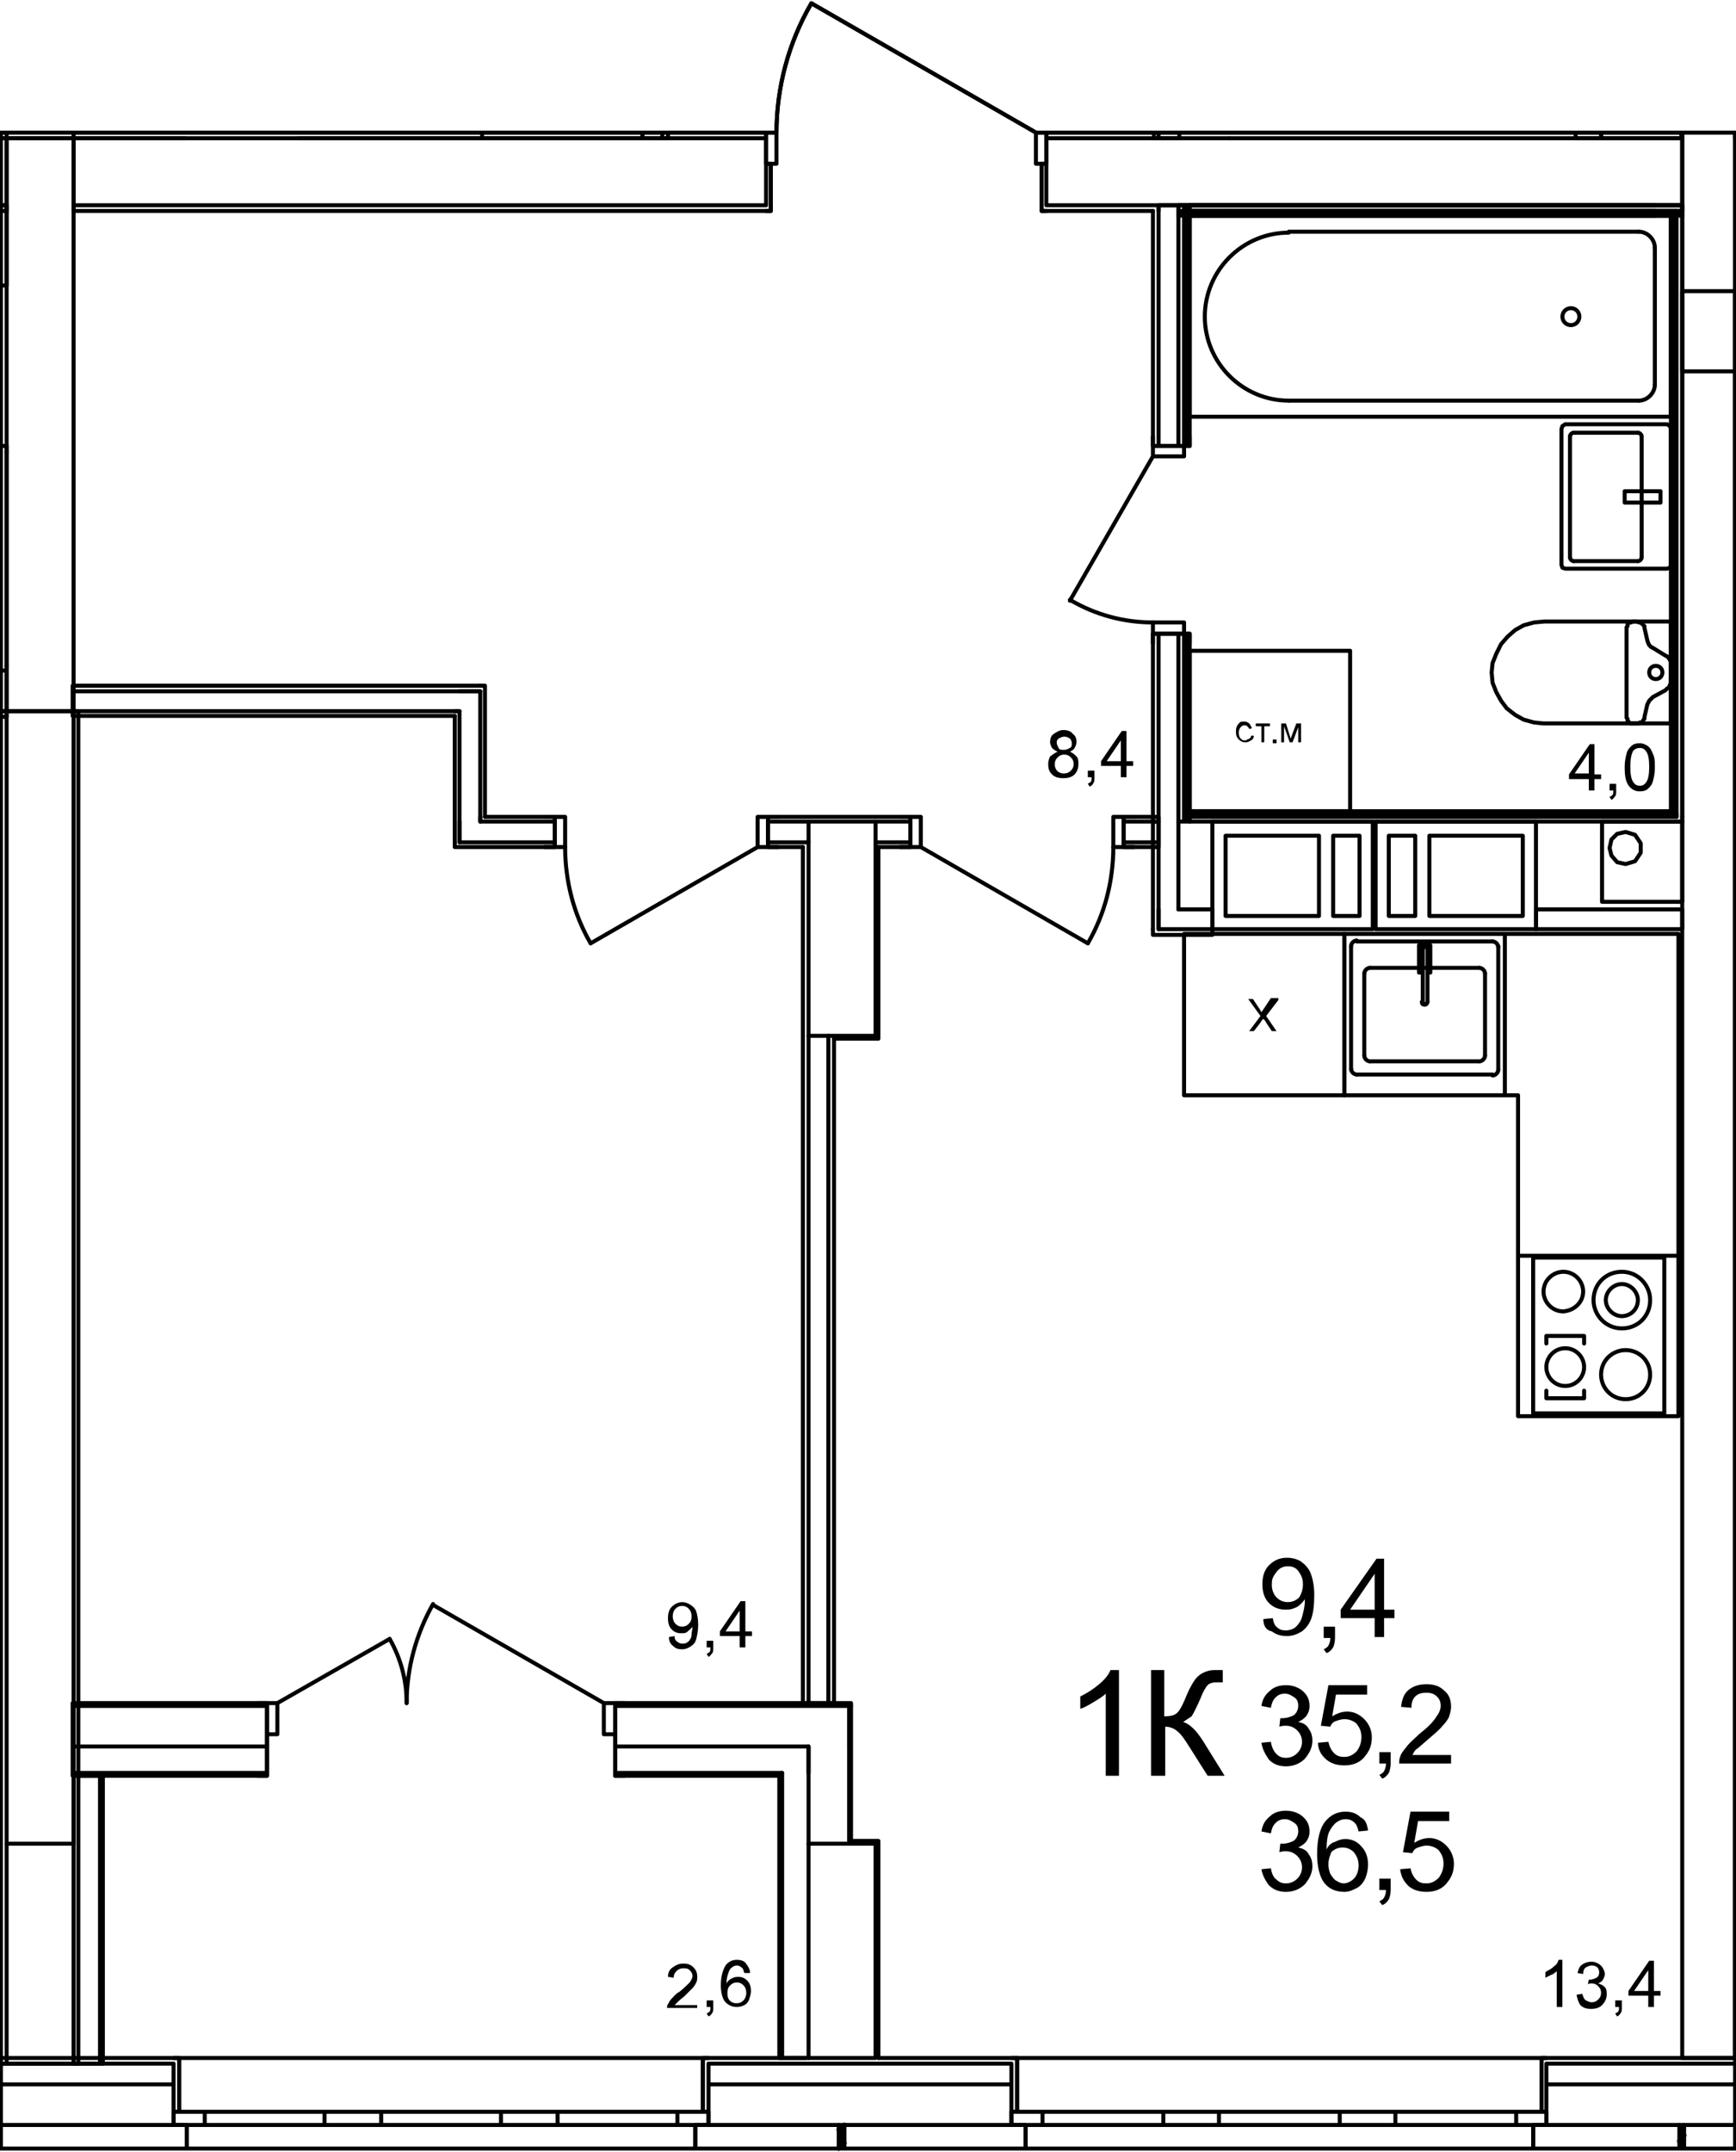 <?xml version="1.0" encoding="utf-8"?>
<!-- Generator: Adobe Illustrator 23.1.0, SVG Export Plug-In . SVG Version: 6.00 Build 0)  -->
<svg version="1.1" id="Слой_1" xmlns="http://www.w3.org/2000/svg" xmlns:xlink="http://www.w3.org/1999/xlink" x="0px" y="0px"
	 viewBox="0 0 184 228" enable-background="new 0 0 184 228" xml:space="preserve">
<path fill="none" stroke="#000000" stroke-width="0.425" stroke-linecap="round" stroke-linejoin="round" stroke-miterlimit="10" d="
	M178.3,95.55v-8.5 M178.3,87.05h-8.5 M169.8,87.05v8.5 M169.8,95.55h8.5"/>
<path fill="none" stroke="#000000" stroke-width="0.425" stroke-linecap="round" stroke-linejoin="round" stroke-miterlimit="10" d="
	M178.3,14.05v204 M178.3,218.05h5.6 M183.9,218.05v-204 M183.9,25.15v5.7 M7.8,75.35v-60.7 M7.8,14.65H0.7 M0.7,14.65v60.7
	 M0.7,75.35h7.1"/>
<path fill="none" stroke="#000000" stroke-width="0.425" stroke-linecap="round" stroke-linejoin="round" stroke-miterlimit="10" d="
	M85.7,218.05h7.1 M92.8,218.05v-22.7 M92.8,195.35h-7.1 M93.1,218.05v-23 M93.1,195.05h-2.9"/>
<path fill="none" stroke="#000000" stroke-width="0.425" stroke-linecap="round" stroke-linejoin="round" stroke-miterlimit="10" d="
	M0.7,195.35v22.7 M0.7,218.05h7.1 M7.8,218.05v-22.7 M7.8,195.35H0.7"/>
<path fill="none" stroke="#000000" stroke-width="0.425" stroke-linecap="round" stroke-linejoin="round" stroke-miterlimit="10" d="
	M85.7,87.05v22.7 M85.7,109.75h7.1 M92.8,109.75v-22.7 M92.8,87.05h-7.1 M88.4,110.05h4.7 M93.1,110.05v-20.3"/>
<path fill="none" stroke="#000000" stroke-width="0.425" stroke-linecap="round" stroke-linejoin="round" stroke-miterlimit="10" d="
	M107.2,218.65H75.1 M183.9,218.65h-20 M18.4,218.65H0.1 M107.2,220.85H75.1 M183.9,220.85h-20 M18.4,220.85H0.1 M107.2,225.15H89.5
	 M178,225.15h-14.1 M183.9,225.15h-5.4 M88.9,225.15H75.1 M18.4,225.15H0.1 M74.5,223.75v-5.7 M75.1,218.05h-0.6 M75.1,223.75h-0.6
	 M75.1,218.65v5.1 M19,223.75v-5.7 M18.4,218.05H19 M18.4,223.75H19 M18.4,218.65v5.1 M73.7,227.65v-2.5 M73.7,225.15h1.4
	 M75.1,225.15v-1.4 M19.8,227.65v-2.5 M19.8,225.15h-1.4 M18.4,225.15v-1.4 M163.4,223.75v-5.7 M163.9,218.05h-0.5 M163.9,223.75
	h-0.5 M163.9,218.65v5.1 M107.8,223.75v-5.7 M107.2,218.05h0.6 M107.2,223.75h0.6 M107.2,218.65v5.1 M162.5,227.65v-2.5
	 M162.5,225.15h1.4 M163.9,225.15v-1.4 M108.7,227.65v-2.5 M108.7,225.15h-1.5 M107.2,225.15v-1.4 M183.9,218.05h-20 M107.2,218.05
	H93.1 M85.4,218.05H75.1 M18.4,218.05H8 M0.4,218.05H0.1 M0.1,227.65h19.7 M73.7,227.65h35 M162.5,227.65h21.4 M19.8,227.65h53.9
	 M19,218.05h55.5"/>
<path fill="none" stroke="#000000" stroke-width="0.425" stroke-linecap="round" stroke-linejoin="round" stroke-miterlimit="10" d="
	M18.4,225.15h3.3 M21.7,225.15v-1.4 M21.7,223.75h-3.3 M37.4,223.75h-3 M34.4,223.75v1.4 M34.4,225.15h3 M21.7,225.15h12.7
	 M34.4,223.75H21.7 M37.4,225.15h3 M40.4,225.15v-1.4 M40.4,223.75h-3 M56.1,223.75h-3 M53.1,223.75v1.4 M53.1,225.15h3
	 M40.4,225.15h12.7 M53.1,223.75H40.4 M56.1,225.15h3 M59.1,225.15v-1.4 M59.1,223.75h-3 M75.1,223.75h-3.3 M71.8,223.75v1.4
	 M71.8,225.15h3.3 M59.1,225.15h12.7 M71.8,223.75H59.1 M18.4,225.15v-1.4 M18.4,225.15v-1.4 M19.8,225.15h-1.4 M19.8,225.15h-1.4
	 M19.8,227.65v-2.5 M75.1,225.15v-1.4 M75.1,225.15v-1.4 M73.7,225.15h1.4 M73.7,225.15h1.4 M73.7,227.65v-2.5 M18.4,218.05H19
	 M19,223.75v-5.7 M75.1,218.05h-0.6 M74.5,223.75v-5.7 M108.7,227.65h53.8 M107.8,218.05h55.6"/>
<path fill="none" stroke="#000000" stroke-width="0.425" stroke-linecap="round" stroke-linejoin="round" stroke-miterlimit="10" d="
	M107.2,225.15h3.3 M110.5,225.15v-1.4 M110.5,223.75h-3.3 M126.2,223.75h-2.9 M123.3,223.75v1.4 M123.3,225.15h2.9 M110.5,225.15
	h12.8 M123.3,223.75h-12.8 M126.2,225.15h3 M129.2,225.15v-1.4 M129.2,223.75h-3 M145,223.75h-3 M142,223.75v1.4 M142,225.15h3
	 M129.2,225.15H142 M142,223.75h-12.8 M145,225.15h2.9 M147.9,225.15v-1.4 M147.9,223.75H145 M163.9,223.75h-3.2 M160.7,223.75v1.4
	 M160.7,225.15h3.2 M147.9,225.15h12.8 M160.7,223.75h-12.8 M107.2,225.15v-1.4 M107.2,225.15v-1.4 M108.7,225.15h-1.5
	 M108.7,225.15h-1.5 M108.7,227.65v-2.5 M163.9,225.15v-1.4 M163.9,225.15v-1.4 M162.5,225.15h1.4 M162.5,225.15h1.4 M162.5,227.65
	v-2.5 M107.2,218.05h0.6 M107.8,223.75v-5.7 M163.9,218.05h-0.5 M163.4,223.75v-5.7"/>
<path fill="none" stroke="#000000" stroke-width="0.425" stroke-linecap="round" stroke-linejoin="round" stroke-miterlimit="10" d="
	M130.3,21.75h48 M178.3,14.65h-48 M178.3,14.05h-48 M130.3,22.35h48 M178.3,22.35v-8.3"/>
<path fill="none" stroke="#000000" stroke-width="0.425" stroke-linecap="round" stroke-linejoin="round" stroke-miterlimit="10" d="
	M0.7,218.05v0.6 M0.7,75.35v120 M7.8,195.35v-120 M7.8,218.65v-0.6 M8.3,218.65V75.35 M8.3,75.35H0.1 M0.1,218.65h8.2"/>
<path fill="none" stroke="#000000" stroke-width="0.425" stroke-linecap="round" stroke-linejoin="round" stroke-miterlimit="10" d="
	M122.8,21.75v0.6 M124.9,21.75h-2.1 M125.5,21.75h-0.6 M125.8,21.75h-0.3 M126.1,22.35v-0.6 M126.1,21.75h-0.3 M7.8,21.75h73.4
	 M110.9,21.75h11.9 M126.1,21.75h4.2 M81.2,14.65H7.8 M130.3,14.65h-19.4 M110.4,17.35v5 M110.9,22.35h-0.5 M110.9,17.35h-0.5
	 M110.9,21.75v-4.4 M81.7,17.35v5 M81.2,22.35h0.5 M81.2,17.35h0.5 M81.2,21.75v-4.4 M110.9,14.65v2.7 M110.9,14.05v0.6 M81.2,14.65
	v2.7 M81.2,14.05v0.6 M130.3,14.05h-19.4 M81.2,14.05H7.8 M7.8,14.05v8.3 M7.8,22.35h73.4 M110.9,22.35h11.3 M126.1,22.35h4.2"/>
<path fill="none" stroke="#000000" stroke-width="0.425" stroke-linecap="round" stroke-linejoin="round" stroke-miterlimit="10" d="
	M82.3,14.05c0-4.8,1.3-9.6,3.7-13.7"/>
<path fill="none" stroke="#000000" stroke-width="0.425" stroke-linecap="round" stroke-linejoin="round" stroke-miterlimit="10" d="
	M81.2,17.35h1.1 M82.3,17.35v-3.3 M82.3,14.05h-1.1 M81.2,14.05v3.3 M110.9,14.05h-1.1 M109.8,14.05v3.3 M109.8,17.35h1.1
	 M110.9,17.35v-3.3 M109.8,14.05L86,0.35 M81.2,14.05v0.6 M81.2,14.05v0.6 M81.2,14.65v2.7 M81.2,14.65v2.7 M110.9,14.05v0.6
	 M110.9,14.05v0.6 M110.9,14.65v2.7 M110.9,14.65v2.7 M81.2,22.35h0.5 M81.7,17.35v5 M110.9,22.35h-0.5 M110.4,17.35v5 M183.9,30.85
	v187.2"/>
<path fill="none" stroke="#000000" stroke-width="0.425" stroke-linecap="round" stroke-linejoin="round" stroke-miterlimit="10" d="
	M0.7,14.65H0.1 M0.1,21.75h0.6 M0.7,14.05H0.1 M0.1,22.35h0.6 M0.7,22.35v-0.6 M0.7,21.75v-7.1 M0.7,14.65v-0.6"/>
<path fill="none" stroke="#000000" stroke-width="0.425" stroke-linecap="round" stroke-linejoin="round" stroke-miterlimit="10" d="
	M50.9,86.55v0.5 M48.7,87.05v2.2 M48.2,89.75v-0.5 M92.8,89.25h3.7 M119.1,89.25h3.7 M96.5,87.05h-3.7 M122.8,87.05h-3.7
	 M81.4,89.25h4.3 M50.9,89.25h7.9 M85.7,87.05h-4.3 M58.8,87.05h-7.9 M48.7,89.25h2.2 M81.4,86.55h1.1 M81.4,89.75h1.1 M81.4,87.05
	v-0.5 M81.4,89.25v-2.2 M81.4,89.75v-0.5 M58.8,86.55h-1.1 M58.8,89.75h-1.1 M58.8,87.05v-0.5 M58.8,89.25v-2.2 M58.8,89.75v-0.5
	 M96.5,86.55h-1.1 M96.5,89.75h-1.1 M96.5,87.05v-0.5 M96.5,89.25v-2.2 M96.5,89.75v-0.5 M119.1,86.55h1.1 M119.1,89.75h1.1
	 M119.1,87.05v-0.5 M119.1,89.25v-2.2 M119.1,89.75v-0.5 M122.8,86.55h-3.7 M96.5,86.55H81.4 M58.8,86.55h-7.4 M48.2,89.75h10.6
	 M81.4,89.75h3.7 M93.1,89.75h3.4 M119.1,89.75h3.7 M122.8,86.55v0.5 M122.8,87.05v2.2 M122.8,89.25v0.5"/>
<path fill="none" stroke="#000000" stroke-width="0.425" stroke-linecap="round" stroke-linejoin="round" stroke-miterlimit="10" d="
	M62.6,99.95c-1.8-3.1-2.7-6.6-2.7-10.2"/>
<path fill="none" stroke="#000000" stroke-width="0.425" stroke-linecap="round" stroke-linejoin="round" stroke-miterlimit="10" d="
	M58.8,86.55h1.1 M59.9,86.55v3.2 M59.9,89.75h-1.1 M58.8,89.75v-3.2 M81.4,89.75h-1.1 M80.3,89.75v-3.2 M80.3,86.55h1.1 M81.4,86.55
	v3.2 M80.3,89.75l-17.7,10.2 M58.8,89.75v-0.5 M58.8,89.75v-0.5 M58.8,89.25v-2.2 M58.8,89.25v-2.2 M58.8,87.05v-0.5 M58.8,87.05
	v-0.5 M58.8,89.75h-1.1 M58.8,89.75h-1.1 M58.8,86.55h-1.1 M58.8,86.55h-1.1 M81.4,89.75v-0.5 M81.4,89.75v-0.5 M81.4,89.25v-2.2
	 M81.4,89.25v-2.2 M81.4,87.05v-0.5 M81.4,87.05v-0.5 M81.4,89.75h1.1 M81.4,89.75h1.1 M81.4,86.55h1.1 M81.4,86.55h1.1"/>
<path fill="none" stroke="#000000" stroke-width="0.425" stroke-linecap="round" stroke-linejoin="round" stroke-miterlimit="10" d="
	M118,89.75c0,3.6-0.9,7.1-2.7,10.2"/>
<path fill="none" stroke="#000000" stroke-width="0.425" stroke-linecap="round" stroke-linejoin="round" stroke-miterlimit="10" d="
	M119.1,86.55H118 M118,86.55v3.2 M118,89.75h1.1 M119.1,89.75v-3.2 M96.5,89.75h1.1 M97.6,89.75v-3.2 M97.6,86.55h-1.1 M96.5,86.55
	v3.2 M97.6,89.75l17.7,10.2 M119.1,89.75v-0.5 M119.1,89.75v-0.5 M119.1,89.25v-2.2 M119.1,89.25v-2.2 M119.1,87.05v-0.5
	 M119.1,87.05v-0.5 M119.1,89.75h1.1 M119.1,89.75h1.1 M119.1,86.55h1.1 M119.1,86.55h1.1 M96.5,89.75v-0.5 M96.5,89.75v-0.5
	 M96.5,89.25v-2.2 M96.5,89.25v-2.2 M96.5,87.05v-0.5 M96.5,87.05v-0.5 M96.5,89.75h-1.1 M96.5,89.75h-1.1 M96.5,86.55h-1.1
	 M96.5,86.55h-1.1"/>
<path fill="none" stroke="#000000" stroke-width="0.425" stroke-linecap="round" stroke-linejoin="round" stroke-miterlimit="10" d="
	M48.7,75.35h-0.5 M50.9,73.25h-2.2 M51.4,72.65h-0.5 M50.9,86.55v0.5 M48.7,87.05v2.2 M48.7,75.35v11.7 M50.9,86.55v-11.2
	 M50.9,75.35v-2.1 M51.4,86.55v-13.9 M48.2,75.85v13.4"/>
<path fill="none" stroke="#000000" stroke-width="0.425" stroke-linecap="round" stroke-linejoin="round" stroke-miterlimit="10" d="
	M48.7,75.35h-0.5 M50.9,73.25h-2.2 M7.7,75.35h40.5 M48.7,73.25h-41 M50.9,72.65H7.7 M7.7,72.65v0.6 M7.7,73.25v2.1 M7.7,75.35v0.5
	 M7.7,75.85h40.5"/>
<path fill="none" stroke="#000000" stroke-width="0.425" stroke-linecap="round" stroke-linejoin="round" stroke-miterlimit="10" d="
	M85.7,109.75v70.7 M87.8,180.45v-70.7 M85.1,89.75v90.7 M85.1,180.45h0.6 M85.7,180.45h2.1 M87.8,180.45h0.6 M88.4,180.45v-70.4"/>
<path fill="none" stroke="#000000" stroke-width="0.028" stroke-linecap="round" stroke-linejoin="round" stroke-miterlimit="10" d="
	M90,180.45v0.1"/>
<path fill="none" stroke="#000000" stroke-width="0.028" stroke-linecap="round" stroke-linejoin="round" stroke-miterlimit="10" d="
	M66,180.45l-0.3,0.3 M68,180.45l-0.3,0.3 M70,180.45l-0.3,0.3 M72,180.45l-0.3,0.3 M74,180.45l-0.3,0.3 M76,180.45l-0.3,0.3
	 M78,180.45l-0.3,0.3 M80,180.45l-0.3,0.3 M82,180.45l-0.3,0.3 M84,180.45l-0.3,0.3 M86,180.45l-0.3,0.3 M88,180.45l-0.3,0.3
	 M90,180.55l-0.3,0.2"/>
<path fill="none" stroke="#000000" stroke-width="0.028" stroke-linecap="round" stroke-linejoin="round" stroke-miterlimit="10" d="
	M7.8,180.45l-0.1,0.1 M9.8,180.45l-0.3,0.3 M11.8,180.45l-0.3,0.3 M13.8,180.45l-0.2,0.3 M15.8,180.45l-0.2,0.3 M17.8,180.45
	l-0.2,0.3 M19.8,180.45l-0.2,0.3 M21.9,180.45l-0.3,0.3 M23.9,180.45l-0.3,0.3 M25.9,180.45l-0.3,0.3 M27.9,180.45l-0.3,0.3"/>
<path fill="none" stroke="#000000" stroke-width="0.425" stroke-linecap="round" stroke-linejoin="round" stroke-miterlimit="10" d="
	M90,185.05v-4.3 M85.7,187.85v-2.8 M90.2,180.45v0.3 M90,180.75h-4.3 M28.3,180.75H7.7 M85.7,180.75H65.2 M85.7,185.05h-2.8
	 M28.3,185.05H7.7 M82.9,185.05H65.2 M82.9,187.85h-0.3 M28.3,187.85H7.7 M82.6,187.85H65.2 M65.2,188.15h1 M65.2,187.85v0.3
	 M65.2,185.05v2.8 M65.2,183.75v1.3 M65.2,180.45h1 M65.2,180.75v3 M65.2,180.45v0.3 M28.3,188.15h-1 M28.3,187.85v0.3 M28.3,185.05
	v2.8 M28.3,183.75v1.3 M28.3,180.45h-1 M28.3,180.75v3 M28.3,180.45v0.3 M90.2,180.45h-25 M28.3,180.45H7.7 M7.7,180.45v0.3
	 M7.7,180.75v4.3 M7.7,185.05v2.8 M7.7,187.85v0.3 M7.7,188.15h20.6 M65.2,188.15h17.4"/>
<path fill="none" stroke="#000000" stroke-width="0.425" stroke-linecap="round" stroke-linejoin="round" stroke-miterlimit="10" d="
	M43.1,180.45c0-3.7,1-7.3,2.8-10.5"/>
<path fill="none" stroke="#000000" stroke-width="0.425" stroke-linecap="round" stroke-linejoin="round" stroke-miterlimit="10" d="
	M41.3,173.65c1.2,2.1,1.8,4.4,1.8,6.8"/>
<path fill="none" stroke="#000000" stroke-width="0.425" stroke-linecap="round" stroke-linejoin="round" stroke-miterlimit="10" d="
	M28.3,183.75h1.1 M29.4,183.75v-3.3 M29.4,180.45h-1.1 M28.3,180.45v3.3 M65.2,180.45H64 M64,180.45v3.3 M64,183.75h1.2
	 M65.2,183.75v-3.3 M64,180.45l-18.1-10.4 M29.4,180.45l11.9-6.8 M28.3,180.45v0.3 M28.3,180.45v0.3 M28.3,180.75v3 M28.3,180.75v3
	 M28.3,183.75v1.3 M28.3,185.05v2.8 M28.3,187.85v0.3 M28.3,180.45h-1 M28.3,180.45h-1 M28.3,183.75v1.3 M28.3,185.05v2.8
	 M28.3,187.85v0.3 M28.3,188.15h-1 M28.3,188.15h-1 M65.2,180.45v0.3 M65.2,180.45v0.3 M65.2,180.75v3 M65.2,180.75v3 M65.2,183.75
	v1.3 M65.2,185.05v2.8 M65.2,187.85v0.3 M65.2,180.45h1 M65.2,180.45h1 M65.2,183.75v1.3 M65.2,185.05v2.8 M65.2,187.85v0.3
	 M65.2,188.15h1 M65.2,188.15h1"/>
<path fill="none" stroke="#000000" stroke-width="0.425" stroke-linecap="round" stroke-linejoin="round" stroke-miterlimit="10" d="
	M10.6,188.15v30.5 M7.8,188.15v7.2 M7.8,218.05v0.6 M7.8,218.65h3.1 M10.9,218.65v-30.5 M10.9,188.15H7.8"/>
<path fill="none" stroke="#000000" stroke-width="0.425" stroke-linecap="round" stroke-linejoin="round" stroke-miterlimit="10" d="
	M124.9,22.65h50.5 M124.9,22.35h50.5 M175.4,21.75h-50.5 M124.9,21.75v1.1 M124.9,22.85h50.5"/>
<path fill="none" stroke="#000000" stroke-width="0.425" stroke-linecap="round" stroke-linejoin="round" stroke-miterlimit="10" d="
	M178.3,21.75v0.6 M126.1,22.65h52.2 M126.1,22.35h52.2 M178.3,21.75h-52.2 M126.1,22.85h52.2"/>
<path fill="none" stroke="#000000" stroke-width="0.425" stroke-linecap="round" stroke-linejoin="round" stroke-miterlimit="10" d="
	M122.8,14.05v0.6 M122.3,14.05v0.6 M125,14.65h-2.2 M122.8,14.65h-0.5 M125,14.65v-0.6"/>
<path fill="none" stroke="#000000" stroke-width="0.425" stroke-linecap="round" stroke-linejoin="round" stroke-miterlimit="10" d="
	M70.2,14.65v-0.6 M70.8,14.65v-0.6 M68.1,14.05v0.6 M68.1,14.65h2.1 M70.2,14.65h0.6"/>
<path fill="none" stroke="#000000" stroke-width="0.028" stroke-linecap="round" stroke-linejoin="round" stroke-miterlimit="10" d="
	M90.2,182.25l-0.2,0.3 M90.2,184.25l-0.2,0.3 M90.2,186.25l-0.2,0.3 M90.2,188.25l-0.2,0.3 M90.2,190.25l-0.2,0.3 M90.2,192.25
	l-0.2,0.3 M90.2,194.25l-0.2,0.3"/>
<path fill="none" stroke="#000000" stroke-width="0.425" stroke-linecap="round" stroke-linejoin="round" stroke-miterlimit="10" d="
	M90,195.35v-10.3 M90,185.05v-4.3 M85.7,218.05v-30.2 M85.7,187.85v-2.8 M82.9,218.05v-29.9 M82.9,188.15v-0.3 M82.6,188.15v29.9
	 M85.7,218.05h-2.8 M82.9,218.05h-0.3 M90.2,195.35v-14.6"/>
<path fill="none" stroke="#000000" stroke-width="0.425" stroke-linecap="round" stroke-linejoin="round" stroke-miterlimit="10" d="
	M0.7,75.35H0.5 M0.7,71.05H0.1 M0.7,75.95v-0.6 M0.7,75.35v-4.3 M0.7,71.05v-0.5 M0.1,75.35h0.4 M0.1,75.95h0.6"/>
<path fill="none" stroke="#000000" stroke-width="0.425" stroke-linecap="round" stroke-linejoin="round" stroke-miterlimit="10" d="
	M177.4,22.85v-0.2 M177.7,22.65v-0.3 M178.3,21.75v0.6 M178.3,21.75v0.6 M126.1,22.65h51.3 M126.1,22.35h51.6 M178.3,21.75h-52.2
	 M126.1,22.85h51"/>
<path fill="none" stroke="#000000" stroke-width="0.425" stroke-linecap="round" stroke-linejoin="round" stroke-miterlimit="10" d="
	M177.4,86.25v-0.3 M177.7,86.55v-0.3 M178.3,87.05v-0.5 M177.4,86.25h-51.3 M177.7,86.55h-51.6 M126.1,87.05h52.2 M177.1,85.95h-51
	 M126.1,87.05v-0.5 M126.1,86.55v-0.3 M126.1,86.25v-0.3"/>
<path fill="none" stroke="#000000" stroke-width="0.425" stroke-linecap="round" stroke-linejoin="round" stroke-miterlimit="10" d="
	M122.8,21.75v0.6 M124.9,22.35v-0.6 M124.9,21.75h-2.1 M125.5,22.35v-0.6 M125.5,21.75h-0.6 M125.8,22.35v-0.6 M125.8,21.75h-0.3
	 M126.1,22.35v-0.6 M126.1,21.75h-0.3 M125.8,87.05v-19.9 M125.8,47.25v-24.9 M125.5,87.05v-19.9 M125.5,47.25v-24.9 M122.8,22.35
	v24.9 M122.8,67.15v19.9 M124.9,87.05v-19.9 M124.9,47.25v-24.9 M126.1,47.25v-1 M125.8,47.25h0.3 M125.5,47.25h0.3 M122.2,47.25v-1
	 M124.9,47.25h0.6 M122.8,47.25h2.1 M122.2,47.25h0.6 M126.1,67.15v1 M125.8,67.15h0.3 M125.5,67.15h0.3 M122.2,67.15v1
	 M124.9,67.15h0.6 M122.8,67.15h2.1 M122.2,67.15h0.6 M122.2,22.35v24.9 M122.2,67.15v19.9 M122.2,87.05h0.6 M124.9,87.05h0.6
	 M125.5,87.05h0.3 M125.8,87.05h0.3 M126.1,87.05v-19.9 M126.1,47.25v-24.9"/>
<path fill="none" stroke="#000000" stroke-width="0.425" stroke-linecap="round" stroke-linejoin="round" stroke-miterlimit="10" d="
	M122.2,65.95c-3.1,0-6.1-0.8-8.8-2.4"/>
<path fill="none" stroke="#000000" stroke-width="0.425" stroke-linecap="round" stroke-linejoin="round" stroke-miterlimit="10" d="
	M125.5,67.15v-1.2 M125.5,65.95h-3.3 M122.2,65.95v1.2 M122.2,67.15h3.3 M122.2,47.25v1.1 M122.2,48.35h3.3 M125.5,48.35v-1.1
	 M125.5,47.25h-3.3 M122.2,48.35l-8.8,15.3 M122.2,67.15h0.6 M122.2,67.15h0.6 M122.8,67.15h2.1 M122.8,67.15h2.1 M124.9,67.15h0.6
	 M124.9,67.15h0.6 M125.5,67.15h0.3 M125.8,67.15h0.3 M122.2,67.15v1 M122.2,67.15v1 M125.5,67.15h0.3 M125.8,67.15h0.3
	 M126.1,67.15v1 M126.1,67.15v1 M122.2,47.25h0.6 M122.2,47.25h0.6 M122.8,47.25h2.1 M122.8,47.25h2.1 M124.9,47.25h0.6
	 M124.9,47.25h0.6 M125.5,47.25h0.3 M125.8,47.25h0.3 M122.2,47.25v-1 M122.2,47.25v-1 M125.5,47.25h0.3 M125.8,47.25h0.3
	 M126.1,47.25v-1 M126.1,47.25v-1"/>
<path fill="none" stroke="#000000" stroke-width="0.425" stroke-linecap="round" stroke-linejoin="round" stroke-miterlimit="10" d="
	M177.4,86.25v-0.3 M177.4,22.85v-0.2 M177.7,86.55v-0.3 M177.4,22.85v63.1 M177.7,22.65v-0.3 M177.7,22.65v63.6 M177.1,22.85v63.1
	 M178.3,86.55v-64.2"/>
<path fill="none" stroke="#000000" stroke-width="0.425" stroke-linecap="round" stroke-linejoin="round" stroke-miterlimit="10" d="
	M0.7,47.25v0.6 M0.7,47.25H0.1"/>
<path fill="none" stroke="#000000" stroke-width="0.425" stroke-linecap="round" stroke-linejoin="round" stroke-miterlimit="10" d="
	M0.7,70.55v-22.7 M162.8,98.45h15.5 M178.3,98.45v-2.1 M178.3,96.35h-15.5 M162.8,96.35v2.1"/>
<path fill="none" stroke="#000000" stroke-width="0.425" stroke-linecap="round" stroke-linejoin="round" stroke-miterlimit="10" d="
	M122.8,96.35v2.1 M122.2,99.05v-0.6 M124.9,98.45h3.6 M122.8,98.45h2.1 M128.5,96.35h-3.6 M122.2,99.05h6.3 M128.5,96.35v2.1
	 M128.5,98.45v0.6"/>
<path fill="none" stroke="#000000" stroke-width="0.425" stroke-linecap="round" stroke-linejoin="round" stroke-miterlimit="10" d="
	M122.8,96.35v2.1 M122.8,87.05v9.3 M124.9,96.35v-9.3 M122.2,87.05v11.4"/>
<path fill="none" stroke="#000000" stroke-width="0.425" stroke-linecap="round" stroke-linejoin="round" stroke-miterlimit="10" d="
	M167,14.05v0.6 M167,14.65h2.7 M169.7,14.65v-0.6 M143.1,68.95v17 M143.1,85.95h-17 M126.1,85.95v-17 M126.1,68.95h17"/>
<path d="M132.6,77.95h0.3c0,0.2-0.1,0.4-0.3,0.5c-0.2,0.1-0.3,0.2-0.6,0.2c-0.3,0-0.5-0.1-0.7-0.3c-0.2-0.2-0.3-0.4-0.3-0.8
	c0-0.2,0-0.4,0.1-0.6s0.2-0.3,0.3-0.4s0.3-0.1,0.5-0.1c0.2,0,0.4,0.1,0.5,0.2s0.2,0.3,0.3,0.5l-0.3,0.1c0-0.1-0.1-0.2-0.2-0.3
	c-0.1-0.1-0.2-0.1-0.3-0.1c-0.2,0-0.3,0.1-0.4,0.2c-0.1,0.1-0.2,0.3-0.2,0.6s0.1,0.5,0.2,0.6c0.1,0.1,0.2,0.2,0.4,0.2
	c0.1,0,0.2,0,0.3-0.1C132.5,78.25,132.6,78.15,132.6,77.95 M133,76.65h1.6v0.3H134v1.7h-0.3v-1.7h-0.6v-0.3H133z M134.9,78.75v-0.4
	h0.4v0.4L134.9,78.75z M135.8,76.65h0.5l0.5,1.6l0.6-1.6h0.5v2h-0.3v-1.6l-0.6,1.6h-0.3l-0.6-1.7v1.7h-0.3L135.8,76.65z"/>
<path fill="none" stroke="#000000" stroke-width="0.425" stroke-linecap="round" stroke-linejoin="round" stroke-miterlimit="10" d="
	M177.1,71.25v0.9 M177.1,72.15v0.2 M177.1,72.35l-0.1,0.2 M177,72.55l-0.1,0.3 M176.9,72.85l-0.2,0.1 M176.7,72.95l-0.2,0.2
	 M176.5,73.15l-1.3,0.7 M175.2,73.85l-0.2,0.2 M175,74.05l-0.2,0.2 M174.8,74.25l-0.1,0.2 M174.7,74.45l-0.1,0.2 M174.6,74.65
	l-0.3,1.3 M174.3,75.95v0.2 M174.3,76.15l-0.1,0.1 M174.2,76.25l-0.1,0.2 M174.1,76.45l-0.1,0.1 M174,76.55h-0.2 M173.8,76.55
	l-0.1,0.1 M173.7,76.65h-0.2 M173.5,76.65h-9.9 M163.6,76.65l-1-0.1 M162.6,76.55l-1.1-0.3 M161.5,76.25l-0.9-0.5 M160.6,75.75
	l-0.9-0.7 M159.7,75.05l-0.6-0.8 M159.1,74.25l-0.5-0.9 M158.6,73.35l-0.4-1 M158.2,72.35l-0.1-1.1 M158.1,71.25l0.1-1 M158.2,70.25
	l0.4-1 M158.6,69.25l0.5-1 M159.1,68.25l0.7-0.8 M159.8,67.45l0.8-0.7 M160.6,66.75l0.9-0.5 M161.5,66.25l1.1-0.3 M162.6,65.95
	l1.1-0.1 M163.7,65.85h9.8 M173.5,65.85l0.2,0.1 M173.7,65.95h0.1 M173.8,65.95l0.2,0.1 M174,66.05l0.1,0.1 M174.1,66.15l0.1,0.1
	 M174.2,66.25l0.1,0.1 M174.3,66.35v0.2 M174.3,66.55l0.3,1.3 M174.6,67.85l0.1,0.3 M174.7,68.15l0.1,0.2 M174.8,68.35l0.2,0.2
	 M175,68.55l0.2,0.1 M175.2,68.65l1.3,0.8 M176.5,69.45l0.2,0.1 M176.7,69.55l0.2,0.2 M176.9,69.75l0.1,0.2 M177,69.95l0.1,0.2
	 M177.1,70.15v0.3 M177.1,70.45v0.8"/>
<path fill="none" stroke="#000000" stroke-width="0.425" stroke-linecap="round" stroke-linejoin="round" stroke-miterlimit="10" d="
	M177.1,76.65H173 M173,76.65h-0.1 M172.9,76.65h-0.1 M172.8,76.65l-0.1-0.1 M172.7,76.55l-0.1-0.1 M172.6,76.45l-0.1-0.1
	 M172.5,76.35v-0.1 M172.5,76.25v-0.1 M172.5,76.15l-0.1-0.1 M172.4,76.05v-9.6 M172.4,66.45l0.1-0.1 M172.5,66.35v-0.1
	 M172.5,66.25v-0.1 M172.5,66.15l0.1-0.1 M172.6,66.05l0.1-0.1 M172.7,65.95h0.1 M172.8,65.95h0.1 M172.9,65.95l0.1-0.1 M173,65.85
	h4.1 M177.1,65.85v10.8"/>
<path fill="none" stroke="#000000" stroke-width="0.425" stroke-linecap="round" stroke-linejoin="round" stroke-miterlimit="10" d="
	M174.8,71.25c0,0.4,0.3,0.7,0.7,0.7s0.7-0.3,0.7-0.7s-0.3-0.7-0.7-0.7S174.8,70.85,174.8,71.25"/>
<path fill="none" stroke="#000000" stroke-width="0.425" stroke-linecap="round" stroke-linejoin="round" stroke-miterlimit="10" d="
	M175.4,40.75v-14.5 M173.7,24.55h-37.1 M173.7,42.45h-37.1 M126.1,22.85h51 M126.1,44.15h51 M126.1,44.15v-21.3 M177.1,44.15v-21.3"
	/>
<path fill="none" stroke="#000000" stroke-width="0.425" stroke-linecap="round" stroke-linejoin="round" stroke-miterlimit="10" d="
	M136.6,42.45c-4.9,0-8.9-4-8.9-8.9s4-8.9,8.9-8.9"/>
<path fill="none" stroke="#000000" stroke-width="0.425" stroke-linecap="round" stroke-linejoin="round" stroke-miterlimit="10" d="
	M173.7,24.55c0.9,0,1.7,0.8,1.7,1.7"/>
<path fill="none" stroke="#000000" stroke-width="0.425" stroke-linecap="round" stroke-linejoin="round" stroke-miterlimit="10" d="
	M175.4,40.75c0,0.9-0.8,1.7-1.7,1.7"/>
<path fill="none" stroke="#000000" stroke-width="0.425" stroke-linecap="round" stroke-linejoin="round" stroke-miterlimit="10" d="
	M167.4,33.55c0-0.5-0.4-0.9-0.9-0.9s-0.9,0.4-0.9,0.9s0.4,0.9,0.9,0.9S167.4,34.05,167.4,33.55"/>
<path fill="none" stroke="#000000" stroke-width="0.425" stroke-linecap="round" stroke-linejoin="round" stroke-miterlimit="10" d="
	M177.1,45.45v14.4 M177.1,59.85l-0.1,0.3 M177,60.15l-0.3,0.1 M176.7,60.25h-10.8 M165.9,60.25l-0.3-0.1 M165.6,60.15l-0.1-0.3
	 M165.5,59.85v-14.4 M165.5,45.45l0.1-0.3 M165.6,45.15l0.3-0.2 M165.9,44.95h10.8 M176.7,44.95l0.3,0.2 M177,45.15l0.1,0.3
	 M174,46.25v12.8 M173.6,59.45h-6.8 M166.4,59.05v-12.8 M166.8,45.85h6.8"/>
<path fill="none" stroke="#000000" stroke-width="0.425" stroke-linecap="round" stroke-linejoin="round" stroke-miterlimit="10" d="
	M174,59.05c0,0.2-0.2,0.4-0.4,0.4"/>
<path fill="none" stroke="#000000" stroke-width="0.425" stroke-linecap="round" stroke-linejoin="round" stroke-miterlimit="10" d="
	M166.8,59.45c-0.2,0-0.4-0.2-0.4-0.4"/>
<path fill="none" stroke="#000000" stroke-width="0.425" stroke-linecap="round" stroke-linejoin="round" stroke-miterlimit="10" d="
	M166.4,46.25c0-0.2,0.2-0.4,0.4-0.4"/>
<path fill="none" stroke="#000000" stroke-width="0.425" stroke-linecap="round" stroke-linejoin="round" stroke-miterlimit="10" d="
	M173.6,45.85c0.2,0,0.4,0.2,0.4,0.4"/>
<path fill="none" stroke="#000000" stroke-width="0.425" stroke-linecap="round" stroke-linejoin="round" stroke-miterlimit="10" d="
	M172.2,52.05v1.2 M172.2,53.25h3.8 M176,53.25v-1.2 M176,52.05h-3.8 M125.5,98.95h17 M142.5,98.95v17.1 M142.5,116.05h-17
	 M125.5,116.05v-17.1"/>
<path d="M135.5,105.95l-1.3,1.7l1.1,1.6h-0.5l-0.6-0.9c-0.1-0.2-0.2-0.3-0.3-0.4c-0.1,0.1-0.2,0.2-0.3,0.4l-0.7,0.9h-0.5l1.2-1.6
	l-1.3-1.8h0.5l0.8,1.2c0,0.1,0.1,0.1,0.1,0.2c0.1-0.1,0.1-0.2,0.2-0.3l0.8-1.2h0.8V105.95z"/>
<path fill="none" stroke="#000000" stroke-width="0.425" stroke-linecap="round" stroke-linejoin="round" stroke-miterlimit="10" d="
	M151.6,101.95h-0.3 M151.3,101.95v-1.4 M151.3,100.55l-0.1-0.2 M151.2,100.35l-0.2-0.1 M151,100.25l-0.2,0.1 M150.8,100.35v0.2
	 M150.8,100.55v1.4 M150.8,101.95h-0.4 M150.4,101.95v-1.8 M150.4,100.15h1.2 M151.6,100.15v1.8 M159.5,116.05v-17.1 M159.5,98.95
	h-17 M142.5,98.95v17.1 M142.5,116.05h17 M151.3,106.15l-0.1,0.2 M151.2,106.35l-0.2,0.1 M151,106.45l-0.2-0.1 M150.8,106.35v-0.2
	 M150.8,106.15v-5.6 M150.8,100.55v-0.2 M150.8,100.35l0.2-0.1 M151,100.25l0.2,0.1 M151.2,100.35l0.1,0.2 M151.3,100.55v5.6
	 M150.4,103.05v-1 M150.4,102.05h0.4 M150.8,102.05v1 M150.8,103.05h-0.4 M151.6,103.05h-0.3 M151.3,103.05v-1 M151.3,102.05h0.3
	 M151.6,102.05v1 M151.6,103.05h-0.3 M151.3,103.05v-1 M151.3,102.05h0.3 M151.6,102.05v1 M177.9,133.05h-17 M160.9,133.05v17
	 M160.9,150.05h17 M177.9,150.05v-17 M151.6,101.95h-0.3 M151.3,101.95v-1.4 M151.3,100.55l-0.1-0.2 M151.2,100.35l-0.2-0.1
	 M151,100.25l-0.2,0.1 M150.8,100.35v0.2 M150.8,100.55v1.4 M150.8,101.95h-0.4 M150.4,101.95v-1.8 M150.4,100.15h1.2 M151.6,100.15
	v1.8 M150.4,103.05v-1 M150.4,102.05h0.4 M150.8,102.05v1 M150.8,103.05h-0.4 M151.3,106.15l-0.1,0.2 M151.2,106.35l-0.2,0.1
	 M151,106.45l-0.2-0.1 M150.8,106.35v-0.2 M150.8,106.15v-5.6 M150.8,100.55v-0.2 M150.8,100.35l0.2-0.1 M151,100.25l0.2,0.1
	 M151.2,100.35l0.1,0.2 M151.3,100.55v5.6 M177.9,98.95h-18.4 M159.5,98.95v17.1 M159.5,116.05h1.4 M160.9,116.05v17 M160.9,133.05
	h17 M177.9,133.05v-34.1 M151.3,102.05h0.3 M143.2,113.35v-13.1 M162.5,149.75v-16.5 M151.6,100.15v1.8 M151.3,101.95v-1.4
	 M150.8,103.05h-0.4 M176.4,149.75h-13.9 M150.8,106.15v-5.6 M150.8,101.95h-0.4 M150.8,102.05v1 M176.4,133.25v16.5 M150.4,102.05
	h0.4 M144.6,111.85v-8.7 M167.9,148.15h-4 M156.8,112.45h-11.6 M159.5,116.05h-17 M167.9,141.55h-4 M167.9,141.55v0.8 M162.5,133.25
	h13.9 M167.9,147.35v0.8 M160.9,133.05v17 M157.4,103.15v8.7 M145.2,102.55h11.6 M158.8,100.25v13.1 M150.8,100.55v1.4
	 M150.4,101.95v-1.8 M163.9,141.55v0.8 M151.6,101.95h-0.3 M151.3,100.55v5.6 M151.6,103.05h-0.3 M151.6,102.05v1 M177.9,133.05v17
	 M163.9,147.35v0.8 M158.2,113.85h-14.4 M150.4,100.15h1.2 M150.4,103.05v-1 M143.8,99.75h14.4 M151.3,103.05v-1"/>
<path fill="none" stroke="#000000" stroke-width="0.425" stroke-linecap="round" stroke-linejoin="round" stroke-miterlimit="10" d="
	M158.8,113.35c0,0.3-0.3,0.6-0.6,0.6"/>
<path fill="none" stroke="#000000" stroke-width="0.425" stroke-linecap="round" stroke-linejoin="round" stroke-miterlimit="10" d="
	M143.8,113.85c-0.3,0-0.6-0.3-0.6-0.6"/>
<path fill="none" stroke="#000000" stroke-width="0.425" stroke-linecap="round" stroke-linejoin="round" stroke-miterlimit="10" d="
	M143.2,100.25c0-0.3,0.3-0.6,0.6-0.6"/>
<path fill="none" stroke="#000000" stroke-width="0.425" stroke-linecap="round" stroke-linejoin="round" stroke-miterlimit="10" d="
	M145.2,112.45c-0.3,0-0.6-0.3-0.6-0.6"/>
<path fill="none" stroke="#000000" stroke-width="0.425" stroke-linecap="round" stroke-linejoin="round" stroke-miterlimit="10" d="
	M174.9,145.65c0-1.4-1.1-2.6-2.6-2.6c-1.4,0-2.6,1.1-2.6,2.6c0,1.4,1.1,2.6,2.6,2.6S174.9,147.05,174.9,145.65"/>
<path fill="none" stroke="#000000" stroke-width="0.425" stroke-linecap="round" stroke-linejoin="round" stroke-miterlimit="10" d="
	M167.9,144.85c0-1.1-0.9-2-2-2s-2,0.9-2,2s0.9,2,2,2S167.9,145.95,167.9,144.85"/>
<path fill="none" stroke="#000000" stroke-width="0.425" stroke-linecap="round" stroke-linejoin="round" stroke-miterlimit="10" d="
	M158.2,99.75c0.3,0,0.6,0.3,0.6,0.6"/>
<path fill="none" stroke="#000000" stroke-width="0.425" stroke-linecap="round" stroke-linejoin="round" stroke-miterlimit="10" d="
	M144.6,103.15c0-0.3,0.3-0.6,0.6-0.6"/>
<path fill="none" stroke="#000000" stroke-width="0.425" stroke-linecap="round" stroke-linejoin="round" stroke-miterlimit="10" d="
	M157.4,111.85c0,0.3-0.3,0.6-0.6,0.6"/>
<path fill="none" stroke="#000000" stroke-width="0.425" stroke-linecap="round" stroke-linejoin="round" stroke-miterlimit="10" d="
	M156.8,102.55c0.3,0,0.6,0.3,0.6,0.6"/>
<path fill="none" stroke="#000000" stroke-width="0.425" stroke-linecap="round" stroke-linejoin="round" stroke-miterlimit="10" d="
	M150.8,100.55c0-0.1,0.1-0.3,0.3-0.3c0.2,0,0.3,0.1,0.3,0.3"/>
<path fill="none" stroke="#000000" stroke-width="0.425" stroke-linecap="round" stroke-linejoin="round" stroke-miterlimit="10" d="
	M150.8,100.55c0-0.1,0.1-0.3,0.3-0.3c0.2,0,0.3,0.1,0.3,0.3"/>
<path fill="none" stroke="#000000" stroke-width="0.425" stroke-linecap="round" stroke-linejoin="round" stroke-miterlimit="10" d="
	M174.9,137.75c0-1.6-1.3-3-3-3c-1.7,0-3,1.3-3,3c0,1.6,1.3,3,3,3C173.6,140.75,174.9,139.45,174.9,137.75"/>
<path fill="none" stroke="#000000" stroke-width="0.425" stroke-linecap="round" stroke-linejoin="round" stroke-miterlimit="10" d="
	M167.8,136.85c0-1.1-0.9-2.1-2.1-2.1c-1.1,0-2.1,0.9-2.1,2.1c0,1.1,0.9,2.1,2.1,2.1C166.9,138.85,167.8,137.95,167.8,136.85"/>
<path fill="none" stroke="#000000" stroke-width="0.425" stroke-linecap="round" stroke-linejoin="round" stroke-miterlimit="10" d="
	M173.6,137.75c0-0.9-0.8-1.7-1.7-1.7s-1.7,0.8-1.7,1.7s0.8,1.7,1.7,1.7S173.6,138.75,173.6,137.75"/>
<path fill="none" stroke="#000000" stroke-width="0.425" stroke-linecap="round" stroke-linejoin="round" stroke-miterlimit="10" d="
	M151.3,106.15c0,0.1-0.1,0.3-0.3,0.3c-0.2,0-0.3-0.1-0.3-0.3"/>
<path d="M133.9,171.55l1-0.1c0.1,0.5,0.2,0.8,0.5,1c0.2,0.2,0.5,0.3,0.9,0.3c0.3,0,0.6-0.1,0.8-0.2c0.2-0.1,0.4-0.3,0.6-0.6
	c0.2-0.2,0.3-0.6,0.4-1c0.1-0.4,0.2-0.8,0.2-1.3v-0.2c-0.2,0.3-0.5,0.6-0.8,0.8c-0.4,0.2-0.7,0.3-1.2,0.3c-0.7,0-1.3-0.2-1.8-0.7
	s-0.7-1.2-0.7-2c0-0.8,0.2-1.5,0.7-2s1.1-0.8,1.9-0.8c0.5,0,1,0.1,1.5,0.4c0.4,0.3,0.8,0.7,1,1.2c0.2,0.5,0.4,1.3,0.4,2.3
	c0,1.1-0.1,1.9-0.3,2.5c-0.2,0.6-0.6,1.1-1,1.4c-0.5,0.3-1,0.5-1.6,0.5c-0.7,0-1.2-0.2-1.6-0.5
	C134.2,172.75,133.9,172.25,133.9,171.55 M138.1,167.85c0-0.6-0.2-1-0.5-1.4c-0.3-0.4-0.7-0.5-1.1-0.5c-0.5,0-0.9,0.2-1.2,0.6
	c-0.45,0.6-0.5,0.8-0.5,1.4c0,0.5,0.2,1,0.5,1.3c0.3,0.3,0.7,0.5,1.2,0.5s0.9-0.2,1.2-0.5C137.9,168.95,138.1,168.45,138.1,167.85
	 M140.3,173.45v-1.1h1.2v1.2c0,0.4-0.1,0.8-0.2,1c-0.2,0.3-0.4,0.5-0.7,0.6l-0.3-0.4c0.2-0.1,0.4-0.2,0.5-0.4
	c0.1-0.2,0.2-0.4,0.2-0.8h-0.7V173.45z M145.7,173.45v-2h-3.6v-0.9l3.8-5.4h0.8v5.4h1.1v0.9h-1.1v2H145.7z M145.7,170.55v-3.8
	l-2.6,3.8H145.7z M133.7,184.65l1-0.1c0.1,0.6,0.3,1,0.6,1.3c0.3,0.3,0.6,0.4,1,0.4c0.5,0,0.9-0.2,1.2-0.5c0.3-0.3,0.5-0.7,0.5-1.2
	s-0.2-0.9-0.5-1.2c-0.3-0.3-0.7-0.5-1.2-0.5c-0.2,0-0.4,0-0.7,0.1l0.1-0.9h0.2c0.4,0,0.8-0.1,1.2-0.3c0.3-0.2,0.5-0.6,0.5-1
	s-0.1-0.7-0.4-0.9c-0.3-0.2-0.6-0.4-1-0.4s-0.7,0.1-1,0.4c-0.3,0.3-0.4,0.6-0.5,1.1l-1-0.2c0.1-0.7,0.4-1.2,0.9-1.6
	c0.4-0.4,1-0.6,1.7-0.6c0.5,0,0.9,0.1,1.3,0.3c0.4,0.2,0.7,0.5,0.9,0.8c0.2,0.3,0.3,0.7,0.3,1.1c0,0.4-0.1,0.7-0.3,1
	c-0.2,0.3-0.5,0.5-0.9,0.7c0.5,0.1,0.9,0.3,1.1,0.7c0.3,0.4,0.4,0.8,0.4,1.3c0,0.7-0.3,1.3-0.8,1.9c-0.5,0.5-1.2,0.8-2,0.8
	c-0.7,0-1.3-0.2-1.8-0.7C134.1,185.85,133.8,185.35,133.7,184.65 M139.7,184.65l1.1-0.1c0.1,0.5,0.3,0.9,0.6,1.2
	c0.3,0.3,0.6,0.4,1.1,0.4s0.9-0.2,1.3-0.6c0.3-0.4,0.5-0.9,0.5-1.5s-0.2-1-0.5-1.4c-0.3-0.3-0.8-0.5-1.3-0.5c-0.3,0-0.6,0.1-0.9,0.2
	c-0.3,0.1-0.5,0.3-0.6,0.6l-1-0.1l0.8-4.3h4.1v1h-3.3l-0.4,2.3c0.5-0.3,1-0.5,1.6-0.5c0.7,0,1.3,0.3,1.8,0.8s0.8,1.2,0.8,1.9
	c0,0.8-0.2,1.4-0.7,2c-0.5,0.7-1.3,1-2.2,1c-0.8,0-1.4-0.2-1.9-0.6C140,185.95,139.7,185.35,139.7,184.65 M146.2,186.85v-1.2h1.2
	v1.2c0,0.4-0.1,0.8-0.2,1c-0.2,0.3-0.4,0.5-0.7,0.6l-0.3-0.4c0.2-0.1,0.4-0.2,0.5-0.4c0.1-0.2,0.2-0.4,0.2-0.8L146.2,186.85z
	 M153.8,185.85v1h-5.5c0-0.2,0-0.5,0.1-0.7c0.1-0.4,0.4-0.7,0.7-1.1c0.3-0.4,0.8-0.8,1.3-1.3c0.9-0.7,1.5-1.3,1.8-1.8
	c0.3-0.4,0.5-0.8,0.5-1.2s-0.1-0.7-0.4-1c-0.3-0.3-0.7-0.4-1.1-0.4c-0.5,0-0.9,0.1-1.2,0.4c-0.3,0.3-0.4,0.7-0.4,1.2l-1.1-0.1
	c0.1-0.8,0.3-1.4,0.8-1.8c0.5-0.4,1.1-0.6,1.9-0.6s1.4,0.2,1.9,0.7c0.5,0.4,0.7,1,0.7,1.7c0,0.3-0.1,0.7-0.2,1
	c-0.1,0.3-0.4,0.7-0.7,1c-0.3,0.4-0.8,0.8-1.6,1.5c-0.6,0.5-1,0.9-1.2,1c-0.2,0.2-0.3,0.4-0.4,0.6h4.1V185.85z M133.7,198.05l1-0.1
	c0.1,0.6,0.3,1,0.6,1.2c0.3,0.3,0.6,0.4,1,0.4c0.5,0,0.9-0.2,1.2-0.5c0.3-0.3,0.5-0.7,0.5-1.2s-0.2-0.9-0.5-1.2
	c-0.3-0.3-0.7-0.5-1.2-0.5c-0.2,0-0.4,0-0.7,0.1l0.1-0.9h0.2c0.4,0,0.8-0.1,1.2-0.3c0.3-0.2,0.5-0.6,0.5-1s-0.1-0.7-0.4-0.9
	c-0.3-0.2-0.6-0.4-1-0.4s-0.7,0.1-1,0.4c-0.3,0.3-0.4,0.6-0.5,1.1l-1-0.2c0.1-0.7,0.4-1.2,0.9-1.6c0.4-0.4,1-0.6,1.7-0.6
	c0.5,0,0.9,0.1,1.3,0.3c0.4,0.2,0.7,0.5,0.9,0.8c0.2,0.3,0.3,0.7,0.3,1.1c0,0.4-0.1,0.7-0.3,1c-0.2,0.3-0.5,0.5-0.9,0.7
	c0.5,0.1,0.9,0.3,1.1,0.7c0.3,0.4,0.4,0.8,0.4,1.3c0,0.7-0.3,1.3-0.8,1.9c-0.5,0.5-1.2,0.8-2,0.8c-0.7,0-1.3-0.2-1.8-0.7
	C134.1,199.25,133.8,198.65,133.7,198.05 M145,193.95l-1,0.1c-0.1-0.4-0.2-0.7-0.4-0.9c-0.3-0.3-0.6-0.4-1-0.4
	c-0.3,0-0.6,0.1-0.9,0.3c-0.3,0.2-0.6,0.6-0.8,1c-0.2,0.4-0.3,1.1-0.3,1.9c0.2-0.4,0.5-0.7,0.9-0.8c0.4-0.2,0.7-0.3,1.1-0.3
	c0.7,0,1.3,0.3,1.7,0.8c0.5,0.5,0.7,1.2,0.7,1.9c0,0.5-0.1,1-0.3,1.5c-0.2,0.4-0.5,0.8-0.9,1c-0.4,0.2-0.8,0.4-1.3,0.4
	c-0.9,0-1.6-0.3-2.1-0.9c-0.5-0.6-0.8-1.7-0.8-3.1c0-1.6,0.3-2.8,0.9-3.5c0.5-0.6,1.2-1,2.1-1c0.7,0,1.2,0.2,1.6,0.6
	C144.7,192.75,144.9,193.25,145,193.95 M140.8,197.55c0,0.4,0.1,0.7,0.2,1c0.2,0.3,0.4,0.6,0.6,0.7c0.3,0.2,0.6,0.3,0.8,0.3
	c0.4,0,0.8-0.2,1.1-0.5c0.3-0.3,0.5-0.8,0.5-1.4c0-0.6-0.2-1-0.5-1.4c-0.3-0.3-0.7-0.5-1.2-0.5s-0.9,0.2-1.2,0.5
	C141,196.55,140.8,196.95,140.8,197.55 M146.2,200.25v-1.2h1.2v1.2c0,0.4-0.1,0.8-0.2,1c-0.2,0.3-0.4,0.5-0.7,0.6l-0.3-0.4
	c0.2-0.1,0.4-0.2,0.5-0.4c0.1-0.2,0.2-0.4,0.2-0.8H146.2z M148.4,198.05l1.1-0.1c0.1,0.5,0.3,0.9,0.6,1.2c0.3,0.3,0.6,0.4,1.1,0.4
	s0.9-0.2,1.3-0.6c0.3-0.4,0.5-0.9,0.5-1.5s-0.2-1-0.5-1.4c-0.3-0.3-0.8-0.5-1.3-0.5c-0.3,0-0.6,0.1-0.9,0.2
	c-0.3,0.1-0.5,0.3-0.6,0.6l-1-0.1l0.8-4.3h4.1v1h-3.3l-0.4,2.3c0.5-0.3,1-0.5,1.6-0.5c0.7,0,1.3,0.3,1.8,0.8s0.8,1.2,0.8,1.9
	c0,0.8-0.2,1.4-0.7,2c-0.5,0.7-1.3,1-2.2,1c-0.8,0-1.4-0.2-1.9-0.6C148.7,199.25,148.5,198.75,148.4,198.05"/>
<path d="M118.6,188.15h-1.4v-8.7c-0.3,0.3-0.8,0.6-1.3,0.9s-1,0.6-1.4,0.7v-1.3c0.8-0.4,1.4-0.8,2-1.3c0.6-0.5,1-1,1.2-1.5h0.9
	L118.6,188.15z M121.9,176.95h1.5v4.9c0.7,0,1.1-0.1,1.4-0.4s0.6-0.9,1-1.9c0.3-0.7,0.6-1.2,0.8-1.5c0.2-0.3,0.5-0.6,0.9-0.8
	c0.4-0.2,0.8-0.3,1.2-0.3h0.9v1.3H129c-0.5,0-0.8,0.1-1,0.3c-0.2,0.2-0.5,0.7-0.8,1.5c-0.4,0.9-0.7,1.5-0.9,1.8l-0.9,0.6
	c0.7,0.2,1.4,0.9,2.1,2l2.3,3.7H128l-1.9-3c-0.5-0.8-0.9-1.4-1.3-1.7c-0.3-0.3-0.8-0.5-1.3-0.5v5.2H122v-11.2H121.9z"/>
<path d="M165.6,212.65H165v-3.8c-0.1,0.1-0.3,0.3-0.6,0.4l-0.6,0.3v-0.6c0.3-0.2,0.6-0.3,0.9-0.6c0.3-0.2,0.4-0.4,0.5-0.7h0.4
	L165.6,212.65z M167.1,211.35l0.6-0.1c0.1,0.3,0.2,0.6,0.4,0.7c0.2,0.1,0.4,0.2,0.6,0.2c0.3,0,0.5-0.1,0.7-0.3
	c0.2-0.2,0.3-0.4,0.3-0.7c0-0.3-0.1-0.5-0.3-0.7c-0.2-0.2-0.4-0.3-0.7-0.3c-0.1,0-0.3,0-0.4,0.1l0.1-0.5h0.1c0.3,0,0.5-0.1,0.7-0.2
	c0.2-0.1,0.3-0.3,0.3-0.6c0-0.2-0.1-0.4-0.2-0.5c-0.1-0.1-0.3-0.2-0.6-0.2c-0.2,0-0.4,0.1-0.6,0.2c-0.2,0.1-0.3,0.4-0.3,0.7
	l-0.6-0.1c0.1-0.4,0.2-0.7,0.5-0.9c0.3-0.2,0.6-0.3,1-0.3c0.3,0,0.5,0.1,0.7,0.2c0.2,0.1,0.4,0.3,0.5,0.5c0.1,0.2,0.2,0.4,0.2,0.6
	s-0.1,0.4-0.2,0.6c-0.1,0.2-0.3,0.3-0.5,0.4c0.3,0.1,0.5,0.2,0.7,0.4c0.2,0.2,0.2,0.5,0.2,0.8c0,0.4-0.2,0.8-0.5,1.1
	c-0.3,0.3-0.7,0.4-1.2,0.4c-0.4,0-0.8-0.1-1.1-0.4C167.3,212.15,167.2,211.85,167.1,211.35 M171.2,212.65v-0.7h0.7v0.7
	c0,0.3,0,0.5-0.1,0.6c-0.1,0.2-0.2,0.3-0.4,0.4l-0.2-0.3c0.1-0.1,0.2-0.1,0.3-0.2c0.1-0.1,0.1-0.3,0.1-0.5H171.2z M174.7,212.65
	v-1.2h-2.1v-0.5l2.2-3.2h0.5v3.2h0.7v0.5h-0.7v1.2H174.7z M174.7,210.95v-2.2l-1.5,2.2H174.7z"/>
<path d="M168.4,83.75v-1.2h-2.1v-0.5l2.2-3.2h0.5v3.2h0.7v0.5H169v1.2H168.4z M168.4,81.95v-2.2l-1.5,2.2H168.4z M170.6,83.75v-0.7
	h0.7v0.7c0,0.3,0,0.5-0.1,0.6s-0.2,0.3-0.4,0.4l-0.2-0.3c0.1-0.1,0.2-0.1,0.3-0.2s0.1-0.3,0.1-0.5H170.6z M172.2,81.25
	c0-0.6,0.1-1,0.2-1.4c0.1-0.4,0.3-0.6,0.5-0.8c0.2-0.2,0.5-0.3,0.9-0.3c0.3,0,0.5,0.1,0.7,0.2c0.2,0.1,0.4,0.3,0.5,0.5
	s0.2,0.4,0.3,0.7s0.1,0.7,0.1,1.2c0,0.6-0.1,1-0.2,1.4c-0.1,0.4-0.3,0.6-0.5,0.8c-0.2,0.2-0.5,0.3-0.9,0.3c-0.5,0-0.8-0.2-1.1-0.5
	C172.3,82.85,172.2,82.25,172.2,81.25 M172.8,81.25c0,0.8,0.1,1.3,0.3,1.6c0.2,0.3,0.4,0.4,0.7,0.4c0.3,0,0.5-0.1,0.7-0.4
	c0.2-0.3,0.3-0.8,0.3-1.6s-0.1-1.3-0.3-1.6c-0.2-0.3-0.4-0.4-0.7-0.4c-0.3,0-0.5,0.1-0.7,0.3C172.9,79.95,172.8,80.45,172.8,81.25"
	/>
<path d="M112.1,79.65c-0.2-0.1-0.4-0.2-0.6-0.4c-0.1-0.2-0.2-0.4-0.2-0.6c0-0.4,0.1-0.7,0.4-0.9s0.6-0.4,1-0.4s0.8,0.1,1,0.4
	c0.3,0.2,0.4,0.5,0.4,0.9c0,0.2-0.1,0.4-0.2,0.6s-0.3,0.3-0.5,0.4c0.3,0.1,0.5,0.3,0.7,0.5s0.2,0.5,0.2,0.8c0,0.4-0.1,0.8-0.4,1.1
	s-0.7,0.4-1.2,0.4s-0.9-0.1-1.2-0.4s-0.4-0.6-0.4-1.1c0-0.3,0.1-0.6,0.2-0.8C111.6,79.95,111.8,79.75,112.1,79.65 M111.8,80.95
	c0,0.2,0,0.3,0.1,0.5s0.2,0.3,0.4,0.4s0.3,0.1,0.5,0.1c0.3,0,0.5-0.1,0.7-0.3s0.3-0.4,0.3-0.7s-0.1-0.5-0.3-0.7s-0.4-0.3-0.7-0.3
	s-0.5,0.1-0.7,0.3S111.8,80.65,111.8,80.95 M112,78.65c0,0.2,0.1,0.4,0.2,0.6s0.3,0.2,0.6,0.2c0.2,0,0.4-0.1,0.6-0.2
	s0.2-0.3,0.2-0.5s-0.1-0.4-0.2-0.5c-0.2-0.1-0.3-0.2-0.6-0.2c-0.2,0-0.4,0.1-0.6,0.2C112.1,78.35,112,78.45,112,78.65 M115.3,82.35
	v-0.7h0.7v0.7c0,0.2,0,0.5-0.1,0.6c-0.1,0.2-0.2,0.3-0.4,0.4l-0.2-0.3c0.1-0.1,0.2-0.1,0.3-0.2s0.1-0.3,0.1-0.5H115.3z M118.8,82.35
	v-1.2h-2.1v-0.5l2.2-3.2h0.5v3.2h0.7v0.5h-0.7v1.2H118.8z M118.8,80.65v-2.2l-1.5,2.2H118.8z"/>
<path d="M70.9,173.45l0.6-0.1c0,0.3,0.1,0.5,0.3,0.6c0.1,0.1,0.3,0.2,0.5,0.2s0.3,0,0.5-0.1c0.1-0.1,0.3-0.2,0.3-0.3
	c0.1-0.1,0.2-0.3,0.2-0.6c0-0.3,0.1-0.5,0.1-0.7v-0.1c-0.1,0.2-0.3,0.3-0.5,0.5c-0.2,0.2-0.4,0.2-0.7,0.2c-0.4,0-0.7-0.1-1-0.4
	s-0.4-0.7-0.4-1.2s0.1-0.9,0.4-1.2c0.3-0.3,0.7-0.5,1.1-0.5c0.3,0,0.6,0.1,0.9,0.3c0.3,0.2,0.5,0.4,0.6,0.7c0.1,0.3,0.2,0.8,0.2,1.4
	c0,0.6-0.1,1.1-0.2,1.5s-0.3,0.6-0.6,0.8c-0.3,0.2-0.6,0.3-0.9,0.3c-0.4,0-0.7-0.1-0.9-0.3C71,174.15,70.9,173.85,70.9,173.45
	 M73.3,171.25c0-0.3-0.1-0.6-0.3-0.8c-0.2-0.2-0.4-0.3-0.7-0.3s-0.5,0.1-0.7,0.3c-0.2,0.2-0.3,0.5-0.3,0.8c0,0.3,0.1,0.6,0.3,0.8
	c0.2,0.2,0.4,0.3,0.7,0.3s0.5-0.1,0.7-0.3C73.2,171.85,73.3,171.65,73.3,171.25 M74.9,174.55v-0.7h0.7v0.7c0,0.2,0,0.5-0.1,0.6
	s-0.2,0.3-0.4,0.4l-0.2-0.3c0.1-0.1,0.2-0.1,0.3-0.2c0.1-0.1,0.1-0.3,0.1-0.5H74.9z M78.4,174.55v-1.2h-2.1v-0.5l2.2-3.2H79v3.2h0.7
	v0.5H79v1.2H78.4z M78.4,172.85v-2.2l-1.5,2.2H78.4z"/>
<path d="M73.9,212.15v0.6h-3.2c0-0.1,0-0.3,0.1-0.4c0.1-0.2,0.2-0.4,0.4-0.6s0.4-0.5,0.8-0.7c0.5-0.4,0.9-0.8,1.1-1
	c0.2-0.3,0.3-0.5,0.3-0.7s-0.1-0.4-0.3-0.6c-0.2-0.2-0.4-0.2-0.7-0.2s-0.5,0.1-0.7,0.3c-0.2,0.2-0.3,0.4-0.3,0.7l-0.6-0.1
	c0-0.5,0.2-0.8,0.5-1c0.3-0.2,0.6-0.4,1.1-0.4s0.8,0.1,1.1,0.4s0.4,0.6,0.4,1c0,0.2,0,0.4-0.1,0.6s-0.2,0.4-0.4,0.6l-0.9,0.9
	c-0.4,0.3-0.6,0.5-0.7,0.6l-0.3,0.3h2.4L73.9,212.15z M74.9,212.65v-0.7h0.7v0.7c0,0.3,0,0.5-0.1,0.6c-0.1,0.2-0.2,0.3-0.4,0.4
	l-0.2-0.3c0.1-0.1,0.2-0.1,0.3-0.2c0.1-0.1,0.1-0.3,0.1-0.5H74.9z M79.5,209.05h-0.6c-0.1-0.2-0.1-0.4-0.2-0.5
	c-0.2-0.2-0.4-0.3-0.6-0.3c-0.2,0-0.4,0.1-0.5,0.2c-0.2,0.1-0.3,0.3-0.4,0.6c-0.1,0.3-0.2,0.6-0.2,1.1c0.1-0.2,0.3-0.4,0.5-0.5
	s0.4-0.2,0.7-0.2c0.4,0,0.7,0.1,1,0.4s0.4,0.7,0.4,1.1c0,0.3-0.1,0.6-0.2,0.9s-0.3,0.5-0.5,0.6s-0.5,0.2-0.8,0.2
	c-0.5,0-0.9-0.2-1.2-0.5c-0.3-0.3-0.5-1-0.5-1.8c0-0.9,0.2-1.6,0.5-2.1c0.3-0.4,0.7-0.6,1.2-0.6c0.4,0,0.7,0.1,0.9,0.3
	C79.3,208.35,79.5,208.65,79.5,209.05 M77.1,211.15c0,0.2,0,0.4,0.1,0.6s0.2,0.3,0.4,0.4c0.2,0.1,0.3,0.1,0.5,0.1
	c0.3,0,0.5-0.1,0.7-0.3c0.2-0.2,0.3-0.5,0.3-0.8c0-0.3-0.1-0.6-0.3-0.8c-0.2-0.2-0.4-0.3-0.7-0.3s-0.5,0.1-0.7,0.3
	C77.2,210.55,77.1,210.75,77.1,211.15"/>
<path fill="none" stroke="#000000" stroke-width="0.425" stroke-linecap="round" stroke-linejoin="round" stroke-miterlimit="10" d="
	M0.7,30.25H0.1 M0.1,21.75h0.6 M0.7,21.75v8.5 M169.7,14.05v0.6 M169.7,14.65h8.5 M178.2,14.65v-0.6 M183.9,14.05v0.6 M51.1,14.05
	v0.6 M51.1,14.65h17 M68.1,14.65v-0.6 M0.1,14.65h19.5 M31.6,14.65h19.5 M51.1,14.65v-0.6"/>
<path fill-rule="evenodd" clip-rule="evenodd" d="M178,227.65v-2.5h0.5v2.5H178z"/>
<path fill="none" stroke="#000000" stroke-width="0.51" stroke-linecap="round" stroke-linejoin="round" stroke-miterlimit="10" d="
	M178.5,226.25l-0.5,0.6"/>
<path fill="none" stroke="#000000" stroke-width="0.425" stroke-linecap="round" stroke-linejoin="round" stroke-miterlimit="10" d="
	M178,227.65v-2.5 M178,225.15h0.5 M178.5,225.15v2.5 M178.5,227.65H178"/>
<path fill-rule="evenodd" clip-rule="evenodd" d="M88.9,227.65v-2.5h0.6v2.5H88.9z"/>
<path fill="none" stroke="#000000" stroke-width="0.51" stroke-linecap="round" stroke-linejoin="round" stroke-miterlimit="10" d="
	M89.5,225.15l-0.6,0.5 M89.5,227.05l-0.6,0.6"/>
<path fill="none" stroke="#000000" stroke-width="0.425" stroke-linecap="round" stroke-linejoin="round" stroke-miterlimit="10" d="
	M88.9,227.65v-2.5 M88.9,225.15h0.6 M89.5,225.15v2.5 M89.5,227.65h-0.6 M178.3,30.85v8.5 M178.3,39.35h5.6 M183.9,39.35v-8.5
	 M183.9,30.85h-5.6 M145.8,98.45v-11.4 M145.8,87.05h17 M162.8,87.05v11.4 M162.8,98.45h-17 M151.5,97.05h9.9 M161.4,97.05v-8.5
	 M161.4,88.55h-9.9 M151.5,88.55v8.5 M150,97.05v-8.5 M150,88.55h-2.8 M147.2,88.55v8.5 M147.2,97.05h2.8 M145.5,98.45v-11.4
	 M145.5,87.05h-17 M128.5,87.05v11.4 M128.5,98.45h17 M139.8,97.05h-9.9 M129.9,97.05v-8.5 M129.9,88.55h9.9 M139.8,88.55v8.5
	 M141.3,97.05v-8.5 M141.3,88.55h2.8 M144.1,88.55v8.5 M144.1,97.05h-2.8 M172.3,91.55l1-0.3 M173.3,91.25l0.6-0.9 M173.9,90.35v-1
	 M173.9,89.35l-0.6-0.9 M173.3,88.45l-1-0.3 M172.3,88.15l-0.9,0.2 M171.4,88.35l-0.6,0.6 M170.8,88.95l-0.2,0.9 M170.6,89.85
	l0.2,0.8 M170.8,90.65l0.6,0.7 M171.4,91.35l0.9,0.2 M183.9,227.65V14.05 M183.9,14.05h-74.1 M109.8,14.05L86,0.35 M82.3,14.05H0.1
	 M0.1,14.05v213.6"/>
<path fill="none" stroke="#000000" stroke-width="0.425" stroke-linecap="round" stroke-linejoin="round" stroke-miterlimit="10" d="
	M82.3,14.05c0-4.8,1.3-9.6,3.7-13.7"/>
</svg>
